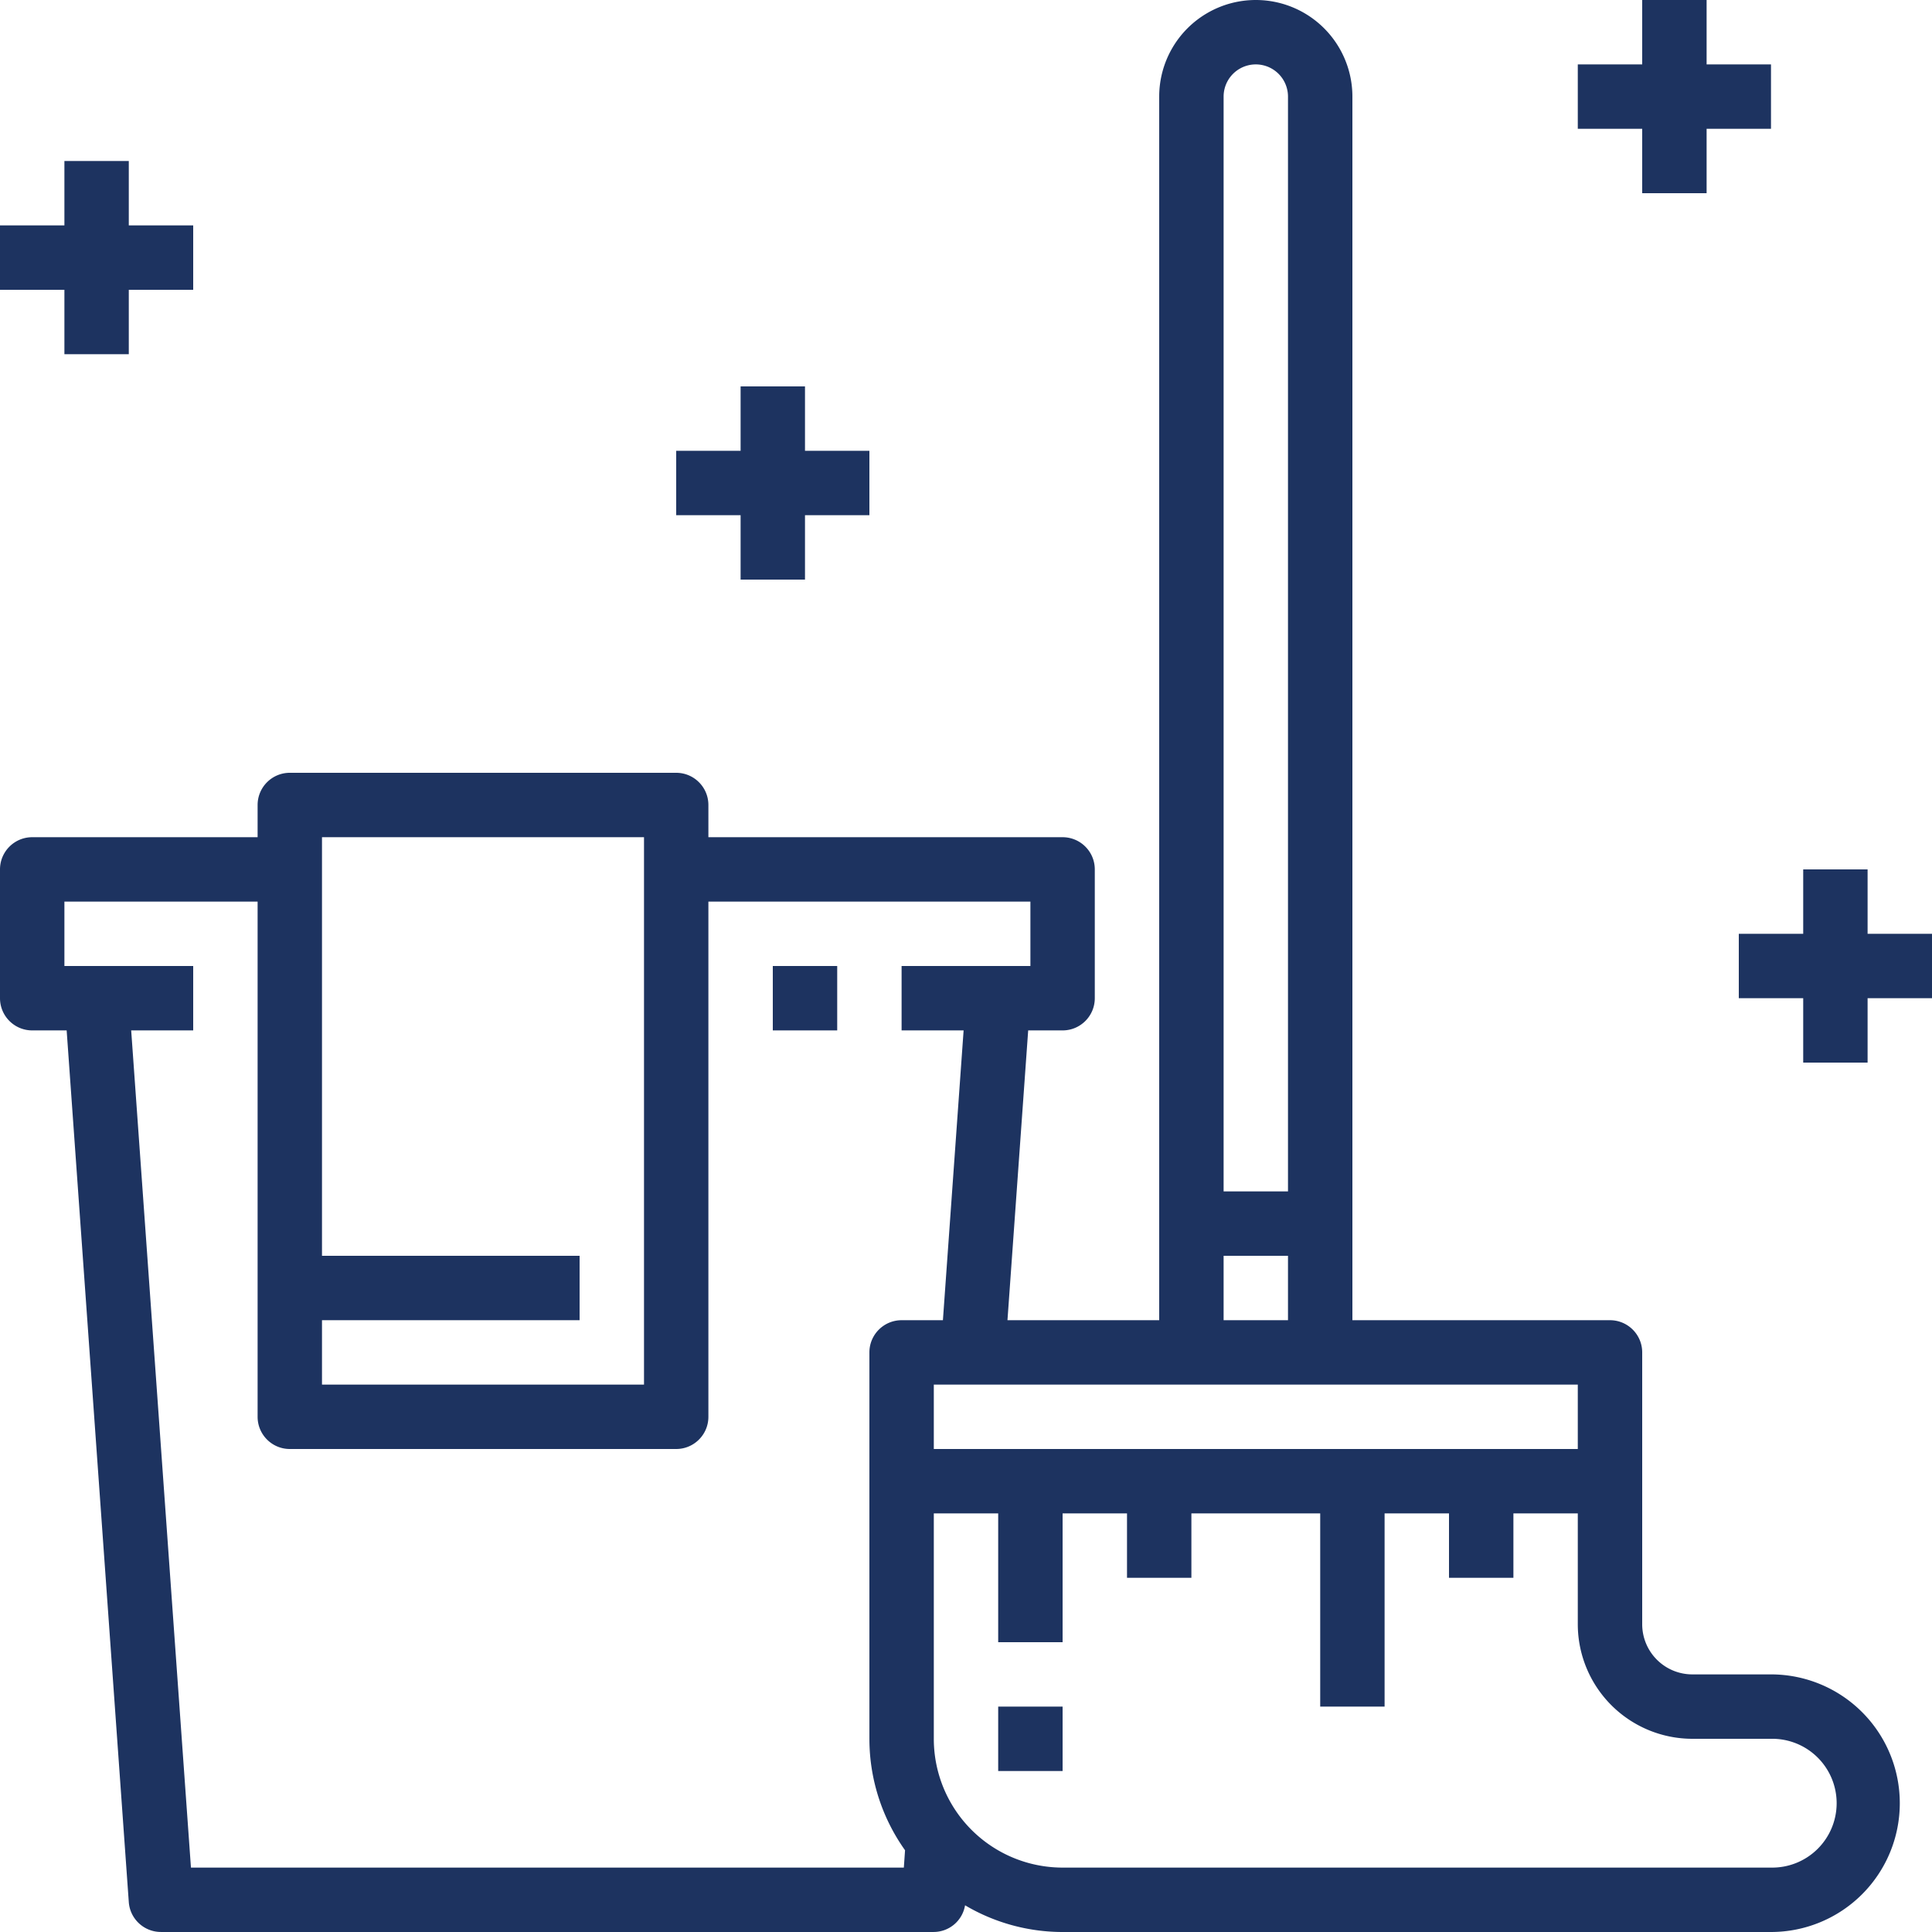 <svg xmlns="http://www.w3.org/2000/svg" width="80" height="80" viewBox="0 0 80 80">
    <g fill="#1D3360" fill-rule="nonzero">
        <path d="M73.333 69.333h-3.257A2.077 2.077 0 0 1 68 67.257V56c0-.736-.597-1.333-1.333-1.333H56V4a4 4 0 1 0-8 0v50.667h-6.283l.858-12H44c.736 0 1.333-.597 1.333-1.334V36c0-.736-.597-1.333-1.333-1.333H29.333v-1.334c0-.736-.597-1.333-1.333-1.333H12c-.736 0-1.333.597-1.333 1.333v1.334H1.333C.597 34.667 0 35.264 0 36v5.333c0 .737.597 1.334 1.333 1.334H2.76L5.333 78.76c.05.7.633 1.24 1.334 1.239h32a1.321 1.321 0 0 0 1.294-1.105A7.938 7.938 0 0 0 44 80h29.333a5.333 5.333 0 0 0 0-10.667zM50.667 4a1.333 1.333 0 0 1 2.666 0v45.333h-2.666V4zm0 48h2.666v2.667h-2.666V52zm14.666 5.333V60H38.667v-2.667h26.666zm-52-2.666H24V52H13.333V34.667h13.334v22.666H13.333v-2.666zm24.143 21.948l-.05.718H7.907L5.432 42.667H8V40H2.667v-2.667h8v21.334c0 .736.597 1.333 1.333 1.333h16c.736 0 1.333-.597 1.333-1.333V37.333h13.334V40h-5.334v2.667h2.568l-.857 12h-1.71c-.737 0-1.334.597-1.334 1.333v16c0 1.654.516 3.267 1.476 4.615zm35.857.718H44A5.333 5.333 0 0 1 38.667 72v-9.333h2.666V68H44v-5.333h2.667v2.666h2.666v-2.666h5.334v8h2.666v-8H60v2.666h2.667v-2.666h2.666v4.59A4.748 4.748 0 0 0 70.076 72h3.257a2.667 2.667 0 1 1 0 5.333z"/>
        <path d="M32 40h2.667v2.667H32zM41.333 70.667H44v2.667h-2.667zM5.333 9.333V6.667H2.667v2.666H0V12h2.667v2.667h2.666V12H8V9.333zM33.333 18.667V16h-2.666v2.667H28v2.666h2.667V24h2.666v-2.667H36v-2.666zM77.333 38.667V36h-2.666v2.667H72v2.666h2.667V44h2.666v-2.667H80v-2.666zM70.667 2.667V0H68v2.667h-2.667v2.666H68V8h2.667V5.333h2.666V2.667z"/>
    </g>
</svg>
